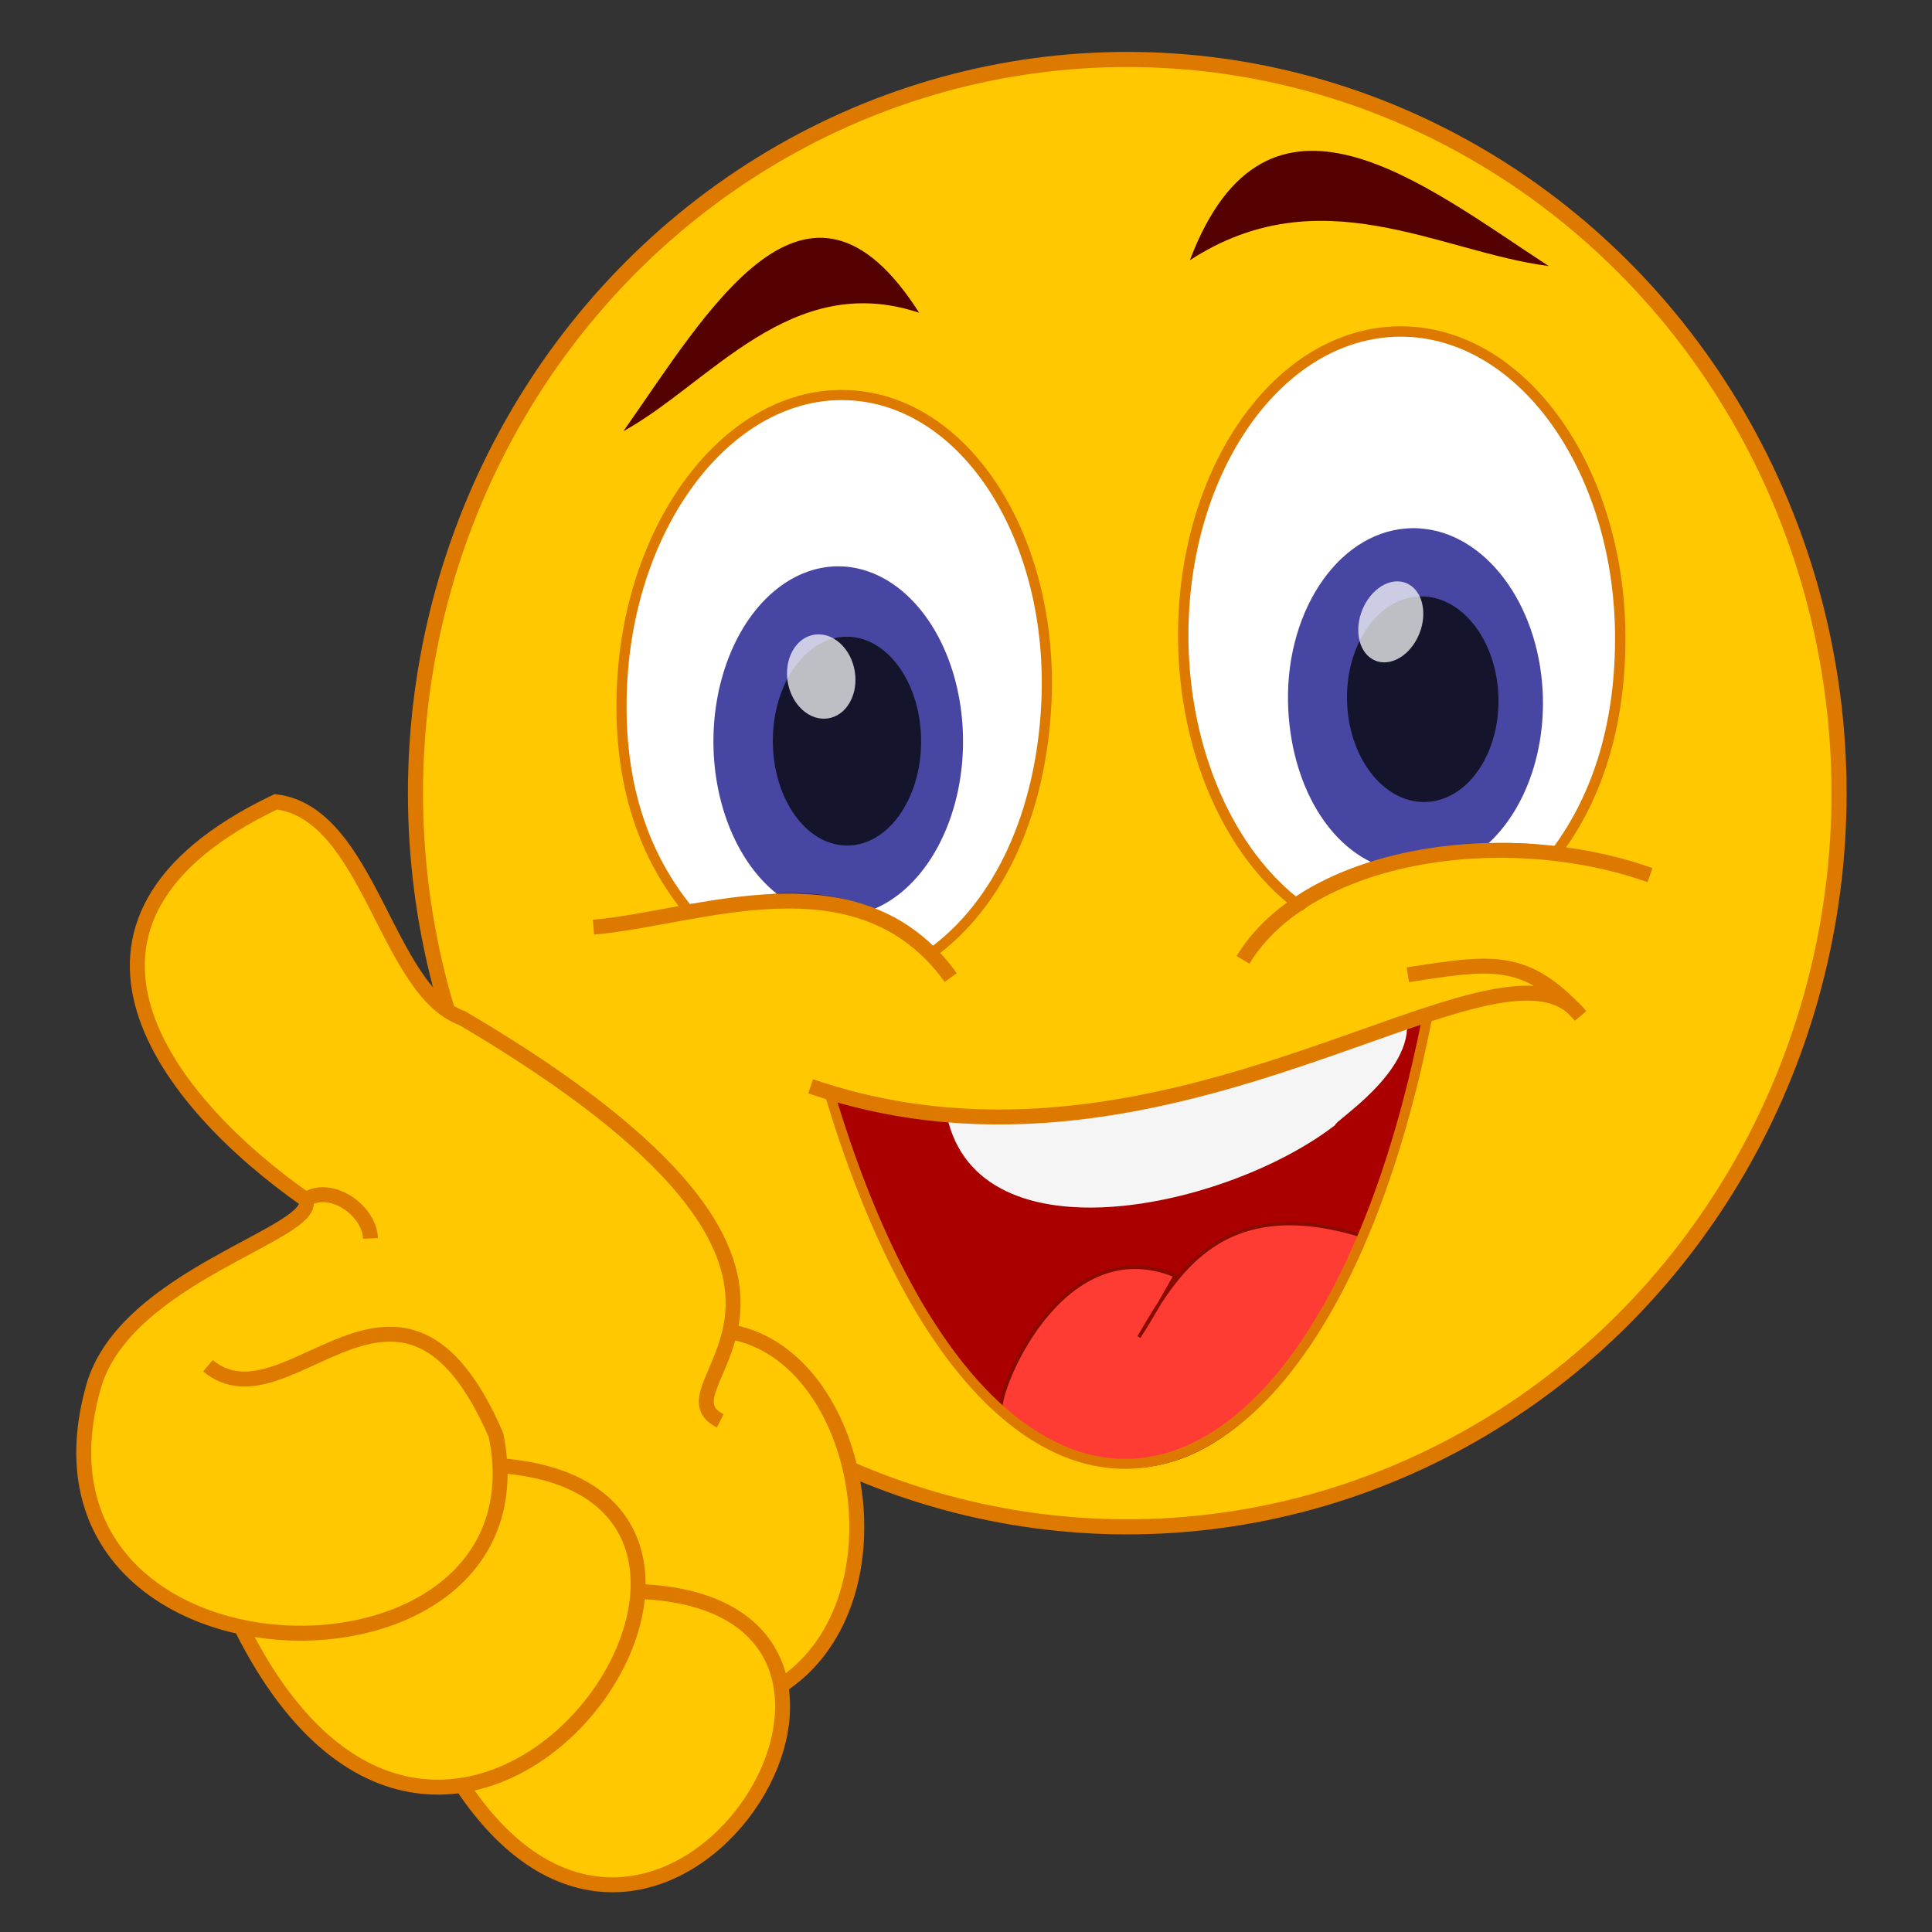 <?xml version="1.0" encoding="UTF-8" standalone="no"?>
<svg
   xmlns:dc="http://purl.org/dc/elements/1.1/"
   xmlns:cc="http://creativecommons.org/ns#"
   xmlns:rdf="http://www.w3.org/1999/02/22-rdf-syntax-ns#"
   xmlns:svg="http://www.w3.org/2000/svg"
   xmlns="http://www.w3.org/2000/svg"
   xmlns:xlink="http://www.w3.org/1999/xlink"
   xmlns:sodipodi="http://sodipodi.sourceforge.net/DTD/sodipodi-0.dtd"
   xmlns:inkscape="http://www.inkscape.org/namespaces/inkscape"
   width="300"
   height="300"
   viewBox="0 0 79.375 79.375"
   version="1.1"
   id="svg8"
   inkscape:version="1.0.2 (e86c870879, 2021-01-15, custom)"
   sodipodi:docname="lange-smiley.svg">
  <rect x="0" y="0" width="79.375" height="79.375" fill="#333333" stroke="none"/>
  <defs
     id="defs2">
    <linearGradient
       inkscape:collect="always"
       id="linearGradient1082">
      <stop
         style="stop-color:#944a4a;stop-opacity:1;"
         offset="0"
         id="stop1078" />
      <stop
         style="stop-color:#944a4a;stop-opacity:0;"
         offset="1"
         id="stop1080" />
    </linearGradient>
    <radialGradient
       inkscape:collect="always"
       xlink:href="#linearGradient1082"
       id="radialGradient1084"
       cx="109.742"
       cy="144.302"
       fx="109.742"
       fy="144.302"
       r="11.944"
       gradientTransform="matrix(1,0,0,0.827,33.11,88.27)"
       gradientUnits="userSpaceOnUse" />
  </defs>
  <sodipodi:namedview
     id="base"
     pagecolor="#ffffff"
     bordercolor="#666666"
     borderopacity="1.0"
     inkscape:pageopacity="0.0"
     inkscape:pageshadow="2"
     inkscape:zoom="1.3653017"
     inkscape:cx="420.65557"
     inkscape:cy="235.9035"
     inkscape:document-units="mm"
     inkscape:current-layer="layer1"
     inkscape:document-rotation="0"
     showgrid="false"
     inkscape:window-width="2496"
     inkscape:window-height="1057"
     inkscape:window-x="1912"
     inkscape:window-y="-8"
     inkscape:window-maximized="1"
     units="px" />
  <g
     inkscape:label="Ebene 1"
     inkscape:groupmode="layer"
     id="layer1"
     transform="translate(-33.11,-63.265)">
    <ellipse
       style="opacity:1;fill:#ffc800;fill-opacity:1;stroke:#de7900;stroke-width:0.621;stroke-linejoin:round;stroke-miterlimit:4;stroke-dasharray:none;stroke-opacity:1"
       id="path863"
       cx="79.423"
       cy="95.851"
       rx="29.243"
       ry="30.143" />
    <path
       style="fill:#aa0000;stroke:none;stroke-width:0.154px;stroke-linecap:butt;stroke-linejoin:miter;stroke-opacity:1"
       d="m 67.173,108.119 c 3.467,15.029 18.142,26.312 24.583,-3.104 -9.083,3.996 -17.407,5.465 -24.583,3.104 z"
       id="path1066"
       sodipodi:nodetypes="ccc" />
    <ellipse
       style="opacity:1;fill:#ffc800;fill-opacity:1;stroke:none;stroke-width:0.434;stroke-linejoin:round;stroke-miterlimit:4;stroke-dasharray:none;stroke-opacity:1"
       id="path1478"
       cx="44.193"
       cy="131.132"
       rx="12.655"
       ry="9.083"
       transform="rotate(-5.132)" />
    <ellipse
       style="fill:#ffc800;fill-opacity:1;stroke:none;stroke-width:0.289;stroke-linejoin:round;stroke-miterlimit:4;stroke-dasharray:none;stroke-opacity:1"
       id="path1478-3"
       cx="-69.716"
       cy="105.728"
       rx="8.456"
       ry="6.037"
       transform="matrix(0.551,-0.835,0.819,0.573,0,0)" />
    <path
       id="path867"
       style="fill:#ffc800;fill-opacity:1;stroke:#de7900;stroke-width:0.614;stroke-linecap:butt;stroke-linejoin:miter;stroke-miterlimit:4;stroke-dasharray:none;stroke-opacity:1"
       d="m 45.672,112.547 c 1.048,-0.663 2.618,0.447 2.659,1.598 m 14.881,3.854 c 5.333,1.043 7.179,10.918 2.134,14.423 m -13.284,4.148 c 8.263,12.543 20.697,-7.434 7.275,-7.921 m -16.292,1.517 c 8.77,17.489 24.883,-5.607 10.609,-6.685 m 9.046,-1.842 c -3.046,-1.526 7.984,-5.588 -10.59,-16.539 -3.146,-1.121 -3.812,-8.422 -7.667,-8.895 -10.373,4.957 -4.475,12.348 1.228,16.341 0.587,1.379 -7.47,3.116 -8.729,7.732 -3.598,12.863 18.861,13.326 16.547,1.948 -3.904,-9.008 -8.539,-0.116 -11.836,-2.85" />
    <path
       style="opacity:1;fill:url(#radialGradient1084);fill-opacity:1;stroke:none;stroke-width:0.154px;stroke-linecap:butt;stroke-linejoin:miter;stroke-opacity:1"
       d="m 75.794,109.09 c 3.433,-0.422 6.76,-0.549 10.698,-2.386 1.911,1.524 3.166,3.266 2.546,5.633 -1.187,6.199 -16.536,10.418 -13.244,-3.247 z"
       id="path1068"
       sodipodi:nodetypes="cccc" />
    <path
       style="fill:#f5f5f5;fill-opacity:1;stroke:none;stroke-width:0.154px;stroke-linecap:butt;stroke-linejoin:miter;stroke-opacity:1"
       d="m 72.016,109.13 c 1.318,6.02 11.556,3.761 15.948,0.358 -0.082,-0.136 3.218,-2.143 2.943,-4.335 -5.937,2.757 -12.899,4.638 -18.891,3.977 z"
       id="path890"
       sodipodi:nodetypes="cccc" />
    <path
       style="fill:none;stroke:#de7900;stroke-width:0.614;stroke-linecap:butt;stroke-linejoin:miter;stroke-miterlimit:4;stroke-dasharray:none;stroke-opacity:1"
       d="m 66.414,107.894 c 14.877,5.102 28.365,-7.196 31.623,-2.897 -2.276,-2.521 -3.71,-2.189 -7.087,-1.687"
       id="path883"
       sodipodi:nodetypes="ccc" />
    <path
       style="fill:#ff3c33;fill-opacity:1;stroke:#890b00;stroke-width:0.141px;stroke-linecap:butt;stroke-linejoin:miter;stroke-opacity:1"
       d="m 74.241,121.25 c -0.271,-0.594 2.404,-7.521 7.148,-5.576 -0.53,0.941 -0.96,1.71 -1.487,2.523 1.487,-2.523 3.343,-5.979 9.215,-4.144 -4.302,10.143 -10.095,11.406 -14.875,7.198 z"
       id="path894"
       sodipodi:nodetypes="ccccc" />
    <path
       style="fill:none;stroke:#de7900;stroke-width:0.41;stroke-linecap:butt;stroke-linejoin:miter;stroke-miterlimit:4;stroke-dasharray:none;stroke-opacity:1"
       d="m 67.173,108.119 c 6.616,22.239 20.177,19.367 24.583,-3.104"
       id="path885"
       sodipodi:nodetypes="cc" />
    <path
       style="fill:#550000;fill-opacity:1;stroke:none;stroke-width:0.181px;stroke-linecap:butt;stroke-linejoin:miter;stroke-opacity:1"
       d="m 58.723,80.981 c 3.472,-4.938 7.535,-12.116 12.149,-4.867 -5.266,-1.753 -8.56,2.878 -12.149,4.867 z"
       id="path922"
       sodipodi:nodetypes="ccc" />
    <path
       style="fill:#550000;fill-opacity:1;stroke:none;stroke-width:0.192px;stroke-linecap:butt;stroke-linejoin:miter;stroke-opacity:1"
       d="m 96.738,74.196 c -5.159,-3.363 -11.57,-8.598 -14.743,-0.24 5.361,-3.484 10.241,-0.344 14.743,0.24 z"
       id="path922-6"
       sodipodi:nodetypes="ccc" />
    <path
       id="path1505"
       style="opacity:1;fill:#ffffff;fill-opacity:1;stroke:#de7900;stroke-width:0.417;stroke-linejoin:round;stroke-miterlimit:4;stroke-dasharray:none;stroke-opacity:1"
       d="m 67.665,79.494 c -4.699,0.025 -8.676,5.275 -8.998,11.88 -0.183,3.741 0.729,6.829 2.695,9.252 0.996,-0.09 1.864,-0.207 2.864,-0.321 2.532,-0.533 5.677,0.427 7.097,2.161 2.866,-2.041 4.559,-5.845 4.776,-10.295 0.331,-6.777 -3.304,-12.45 -8.117,-12.67 -0.105,-0.005 -0.211,-0.007 -0.317,-0.007 z"
       sodipodi:nodetypes="sccccccss" />
    <path
       id="path954"
       style="opacity:0.85;fill:#000080;fill-opacity:0.846;stroke:none;stroke-width:0.409;stroke-linejoin:round;stroke-miterlimit:4;stroke-dasharray:none;stroke-opacity:1"
       d="m 67.531,86.532 a 5.127,7.191 0.022 0 0 -0.204,0.007 5.127,7.191 0.022 0 0 -4.901,7.497 5.127,7.191 0.022 0 0 3.296,6.407 2.848,1.379 0 0 1 0.325,-0.009 2.848,1.379 0 0 1 2.075,0.435 5.127,7.191 0.022 0 0 4.549,-7.458 5.127,7.191 0.022 0 0 -5.14,-6.878 z" />
    <ellipse
       style="opacity:0.85;fill:#000000;fill-opacity:0.846;stroke:none;stroke-width:0.244;stroke-linejoin:round;stroke-miterlimit:4;stroke-dasharray:none;stroke-opacity:1"
       id="path954-3"
       cx="64.914"
       cy="97.609"
       rx="3.049"
       ry="4.286"
       transform="matrix(0.998,-0.06,0.032,1,0,0)" />
    <ellipse
       style="opacity:0.85;fill:#ffffff;fill-opacity:0.846;stroke:none;stroke-width:0.106;stroke-linejoin:round;stroke-miterlimit:4;stroke-dasharray:none;stroke-opacity:1"
       id="path954-3-2"
       cx="-23.259"
       cy="105.516"
       rx="1.572"
       ry="1.583"
       transform="matrix(0.492,-0.871,0.742,0.671,0,0)" />
    <path
       id="path1505-6"
       style="fill:#ffffff;fill-opacity:1;stroke:#de7900;stroke-width:0.427;stroke-linejoin:round;stroke-miterlimit:4;stroke-dasharray:none;stroke-opacity:1"
       d="m 91.126,76.902 c -0.179,-0.013 -0.358,-0.019 -0.537,-0.017 -4.958,0.052 -8.927,5.709 -8.866,12.634 0.04,4.596 1.877,8.805 4.787,10.969 1.014,-0.851 2.443,-1.514 4.094,-1.899 2.078,-0.412 4.479,-0.664 6.436,-0.307 1.801,-2.391 2.666,-5.472 2.636,-8.952 -0.059,-6.634 -3.806,-12.082 -8.55,-12.43 z"
       sodipodi:nodetypes="ccccccccc" />
    <path
       id="path954-4"
       style="opacity:0.85;fill:#000080;fill-opacity:0.846;stroke:none;stroke-width:0.411;stroke-linejoin:round;stroke-miterlimit:4;stroke-dasharray:none;stroke-opacity:1"
       d="m 91.438,84.973 c -0.184,-0.012 -0.369,-0.011 -0.553,0.003 -2.886,0.221 -5.055,3.565 -4.846,7.469 0.175,3.271 1.846,5.959 4.239,6.539 0.474,-0.183 1.161,-0.299 1.725,-0.39 0.515,-0.083 1.031,-0.119 1.503,-0.105 1.954,-1.209 3.138,-3.928 2.982,-6.845 -0.194,-3.615 -2.373,-6.493 -5.05,-6.67 z"
       sodipodi:nodetypes="ccccscscc" />
    <ellipse
       style="opacity:0.85;fill:#000000;fill-opacity:0.846;stroke:none;stroke-width:0.244;stroke-linejoin:round;stroke-miterlimit:4;stroke-dasharray:none;stroke-opacity:1"
       id="path954-3-3"
       cx="86.494"
       cy="98.664"
       rx="3.113"
       ry="4.221"
       transform="matrix(0.997,-0.076,0.054,0.999,0,0)" />
    <ellipse
       style="opacity:0.85;fill:#ffffff;fill-opacity:0.846;stroke:none;stroke-width:0.102;stroke-linejoin:round;stroke-miterlimit:4;stroke-dasharray:none;stroke-opacity:1"
       id="path954-3-2-7"
       cx="78.711"
       cy="123.99"
       rx="1.454"
       ry="1.562"
       transform="matrix(0.904,-0.428,0.154,0.988,0,0)" />
    <path
       style="fill:none;stroke:#de7900;stroke-width:0.614;stroke-linecap:butt;stroke-linejoin:miter;stroke-miterlimit:4;stroke-dasharray:none;stroke-opacity:1"
       d="m 57.492,101.355 c 4.244,-0.35 10.888,-3.17 14.679,2.072"
       id="path877"
       sodipodi:nodetypes="cc" />
    <path
       style="fill:none;stroke:#de7900;stroke-width:0.614;stroke-linecap:butt;stroke-linejoin:miter;stroke-miterlimit:4;stroke-dasharray:none;stroke-opacity:1"
       d="m 84.178,102.701 c 2.665,-4.384 10.737,-5.608 16.722,-3.482"
       id="path879"
       sodipodi:nodetypes="cc" />
  </g>
</svg>
